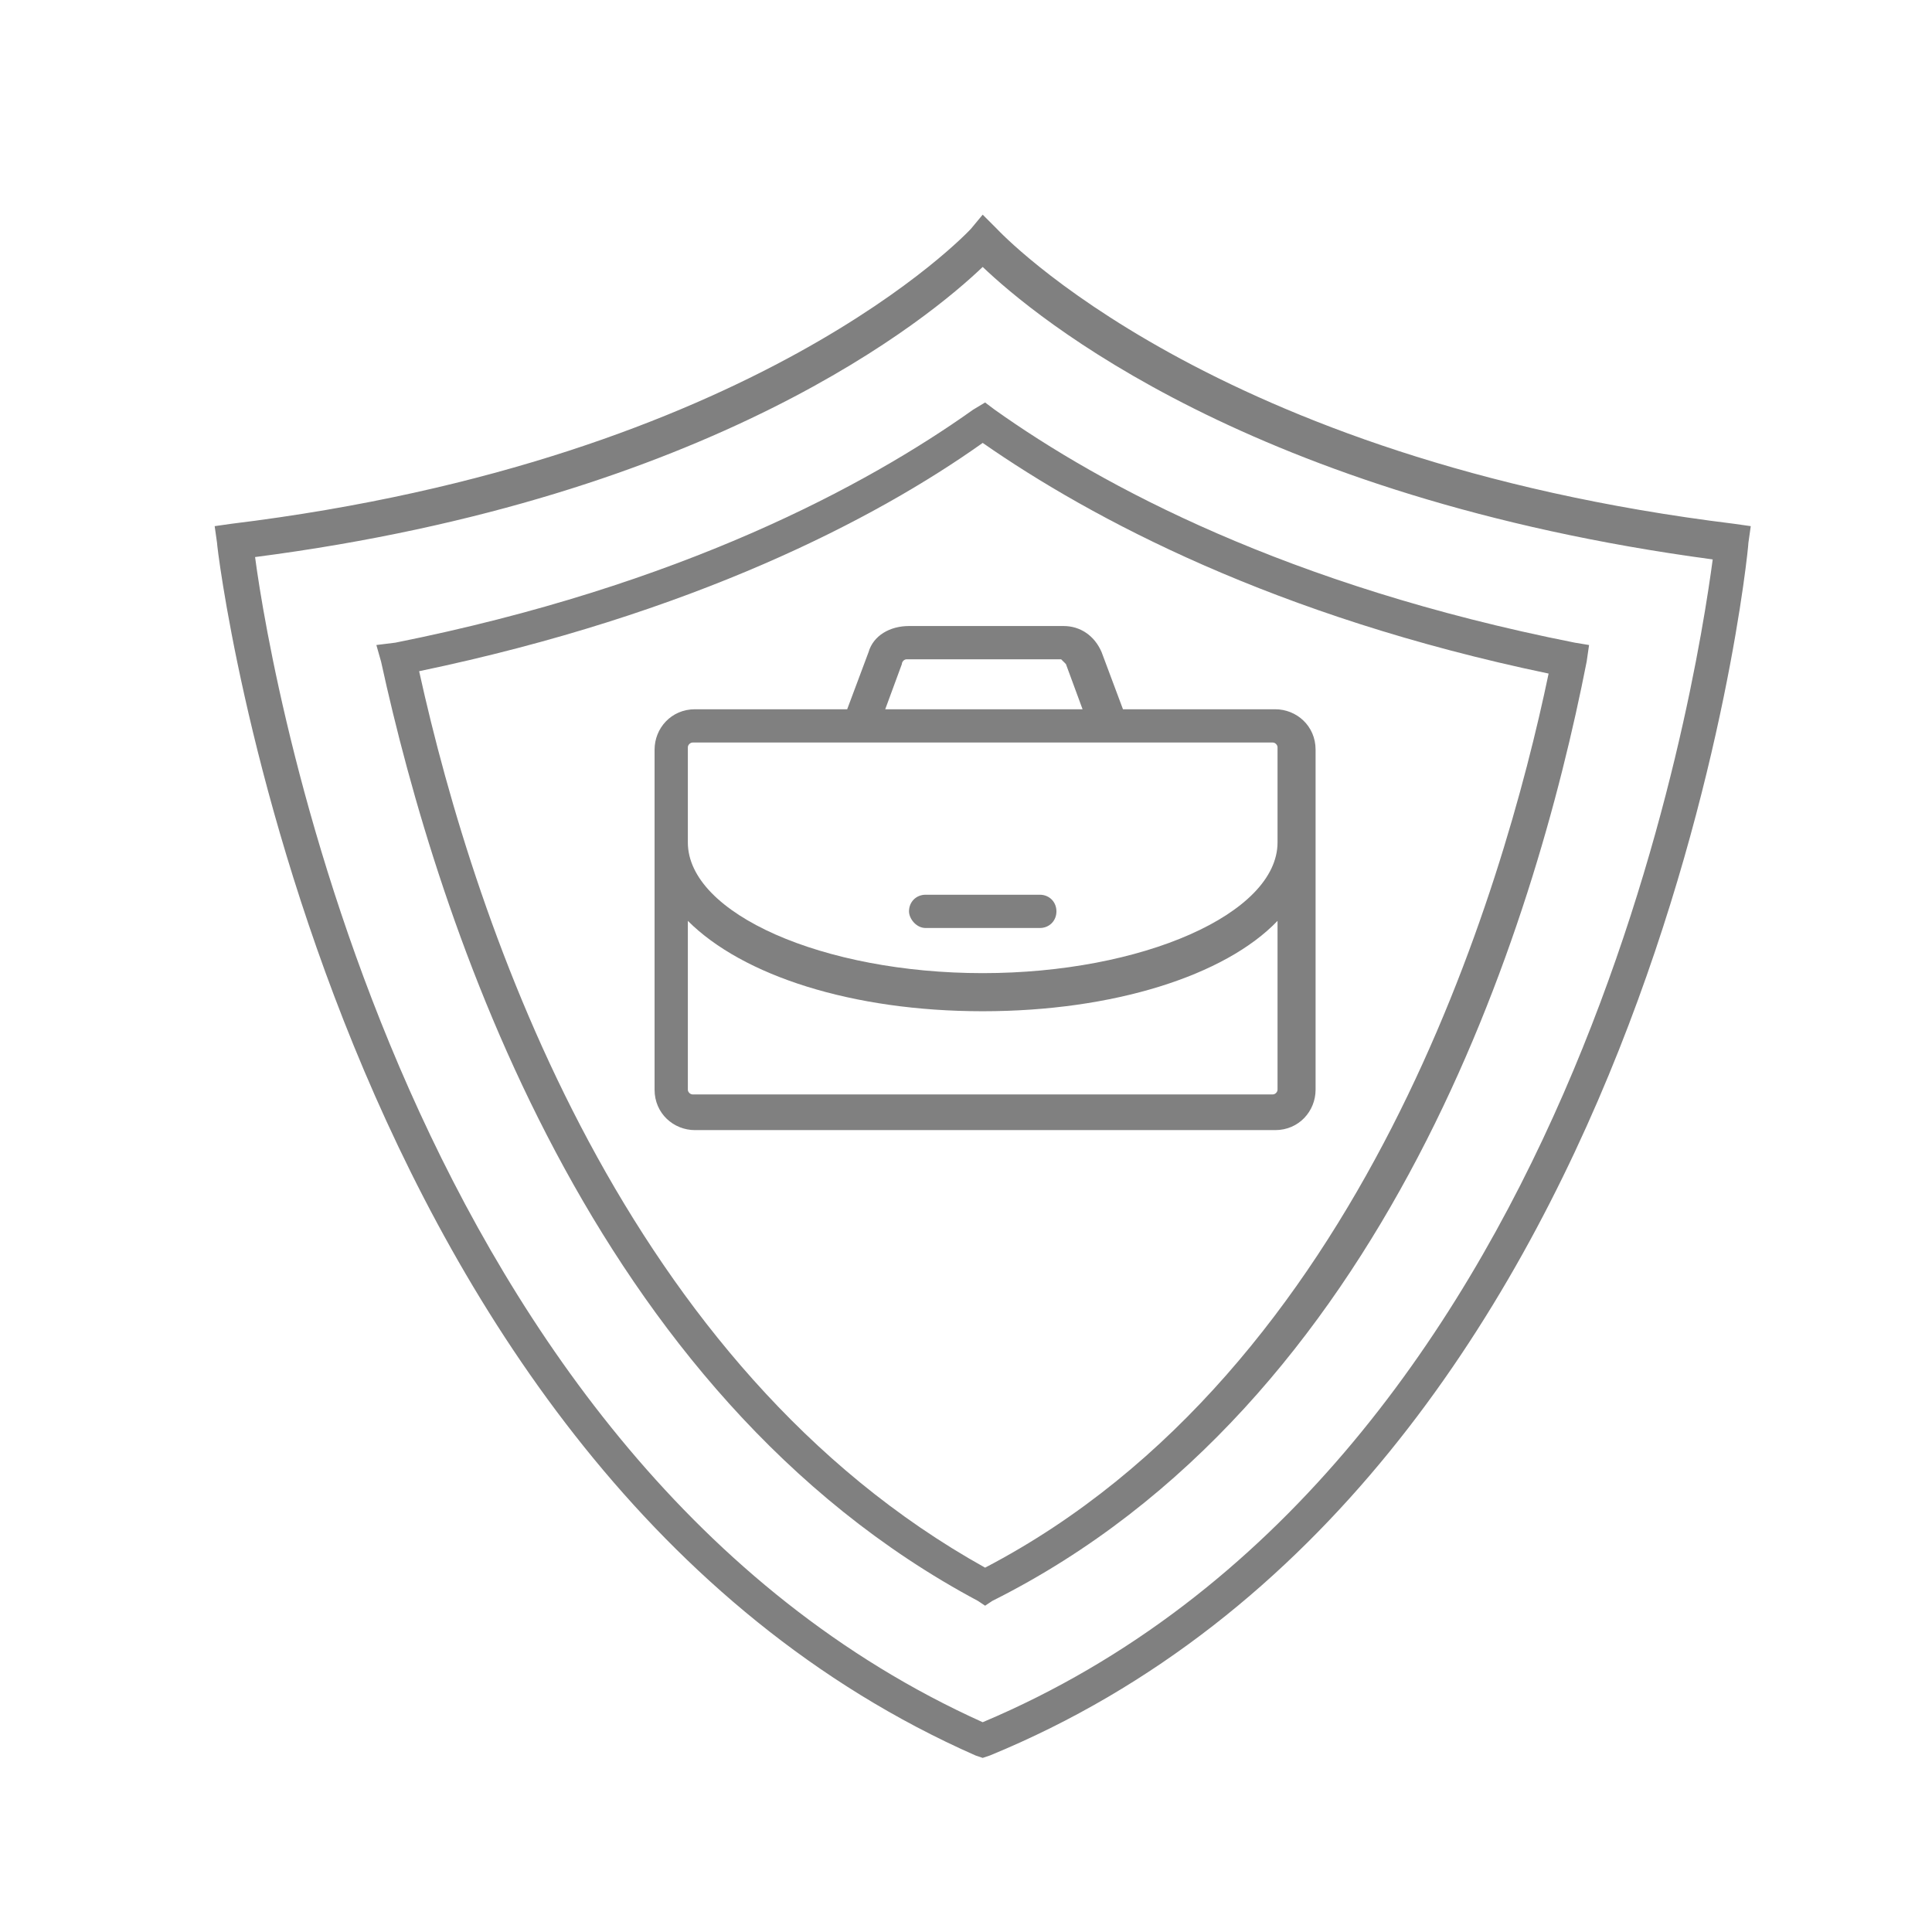 <svg width="36" height="36" viewBox="0 0 36 36" fill="none" xmlns="http://www.w3.org/2000/svg">
<path d="M32.313 9.76C22.565 8.564 18.622 4.31 18.577 4.266L18.311 4L18.09 4.266C18.046 4.31 14.102 8.564 4.31 9.76L4 9.804L4.044 10.114C4.044 10.292 6.127 27.395 18.178 32.711L18.311 32.756L18.445 32.711C30.851 27.616 32.579 10.291 32.579 10.114L32.623 9.804L32.313 9.76ZM18.311 32.091C7.589 27.261 5.063 12.728 4.753 10.38C13.304 9.272 17.337 5.905 18.311 4.974C19.286 5.905 23.318 9.272 31.914 10.424C31.604 12.728 29.344 27.439 18.311 32.091Z" fill="#808080"/>
<path d="M18.134 7.633C16.14 9.051 12.684 10.912 7.367 11.975L7.013 12.019L7.101 12.329C8.165 17.203 11 25.977 18.223 29.831L18.356 29.92L18.489 29.831C25.843 26.154 28.591 17.292 29.565 12.329L29.61 12.019L29.344 11.975C23.982 10.912 20.526 9.051 18.533 7.633L18.356 7.5L18.134 7.633ZM28.856 12.551C28.014 16.583 25.4 25.533 18.356 29.211C11.665 25.489 8.874 17.337 7.81 12.507C12.906 11.444 16.317 9.671 18.311 8.253C20.349 9.671 23.761 11.488 28.856 12.551V12.551Z" fill="#808080"/>
<path d="M16.184 12.152L15.786 13.216H12.95C12.507 13.216 12.197 13.57 12.197 13.969V20.305C12.197 20.748 12.551 21.058 12.95 21.058H23.761C24.204 21.058 24.514 20.704 24.514 20.305L24.514 13.969C24.514 13.526 24.16 13.216 23.761 13.216H20.925L20.527 12.152C20.394 11.842 20.128 11.665 19.818 11.665H16.938C16.583 11.665 16.273 11.842 16.184 12.152L16.184 12.152ZM23.805 20.305C23.805 20.349 23.761 20.393 23.717 20.393H12.906C12.861 20.393 12.817 20.349 12.817 20.305V17.159C13.836 18.178 15.874 18.843 18.311 18.843C20.748 18.843 22.83 18.178 23.805 17.159L23.805 20.305ZM21.103 13.836H23.717C23.761 13.836 23.805 13.88 23.805 13.924V15.697C23.805 17.026 21.28 18.133 18.311 18.133C15.343 18.133 12.817 17.026 12.817 15.697V13.924C12.817 13.88 12.862 13.836 12.906 13.836H21.103ZM19.862 12.374L20.172 13.216H16.495L16.805 12.374C16.805 12.329 16.849 12.285 16.893 12.285H19.773C19.773 12.285 19.818 12.329 19.862 12.374Z" fill="#808080"/>
<path d="M17.248 17.292H19.375C19.552 17.292 19.685 17.159 19.685 16.982C19.685 16.805 19.552 16.672 19.375 16.672H17.248C17.071 16.672 16.938 16.805 16.938 16.982C16.938 17.115 17.07 17.292 17.248 17.292Z" fill="#808080"/>
</svg>
